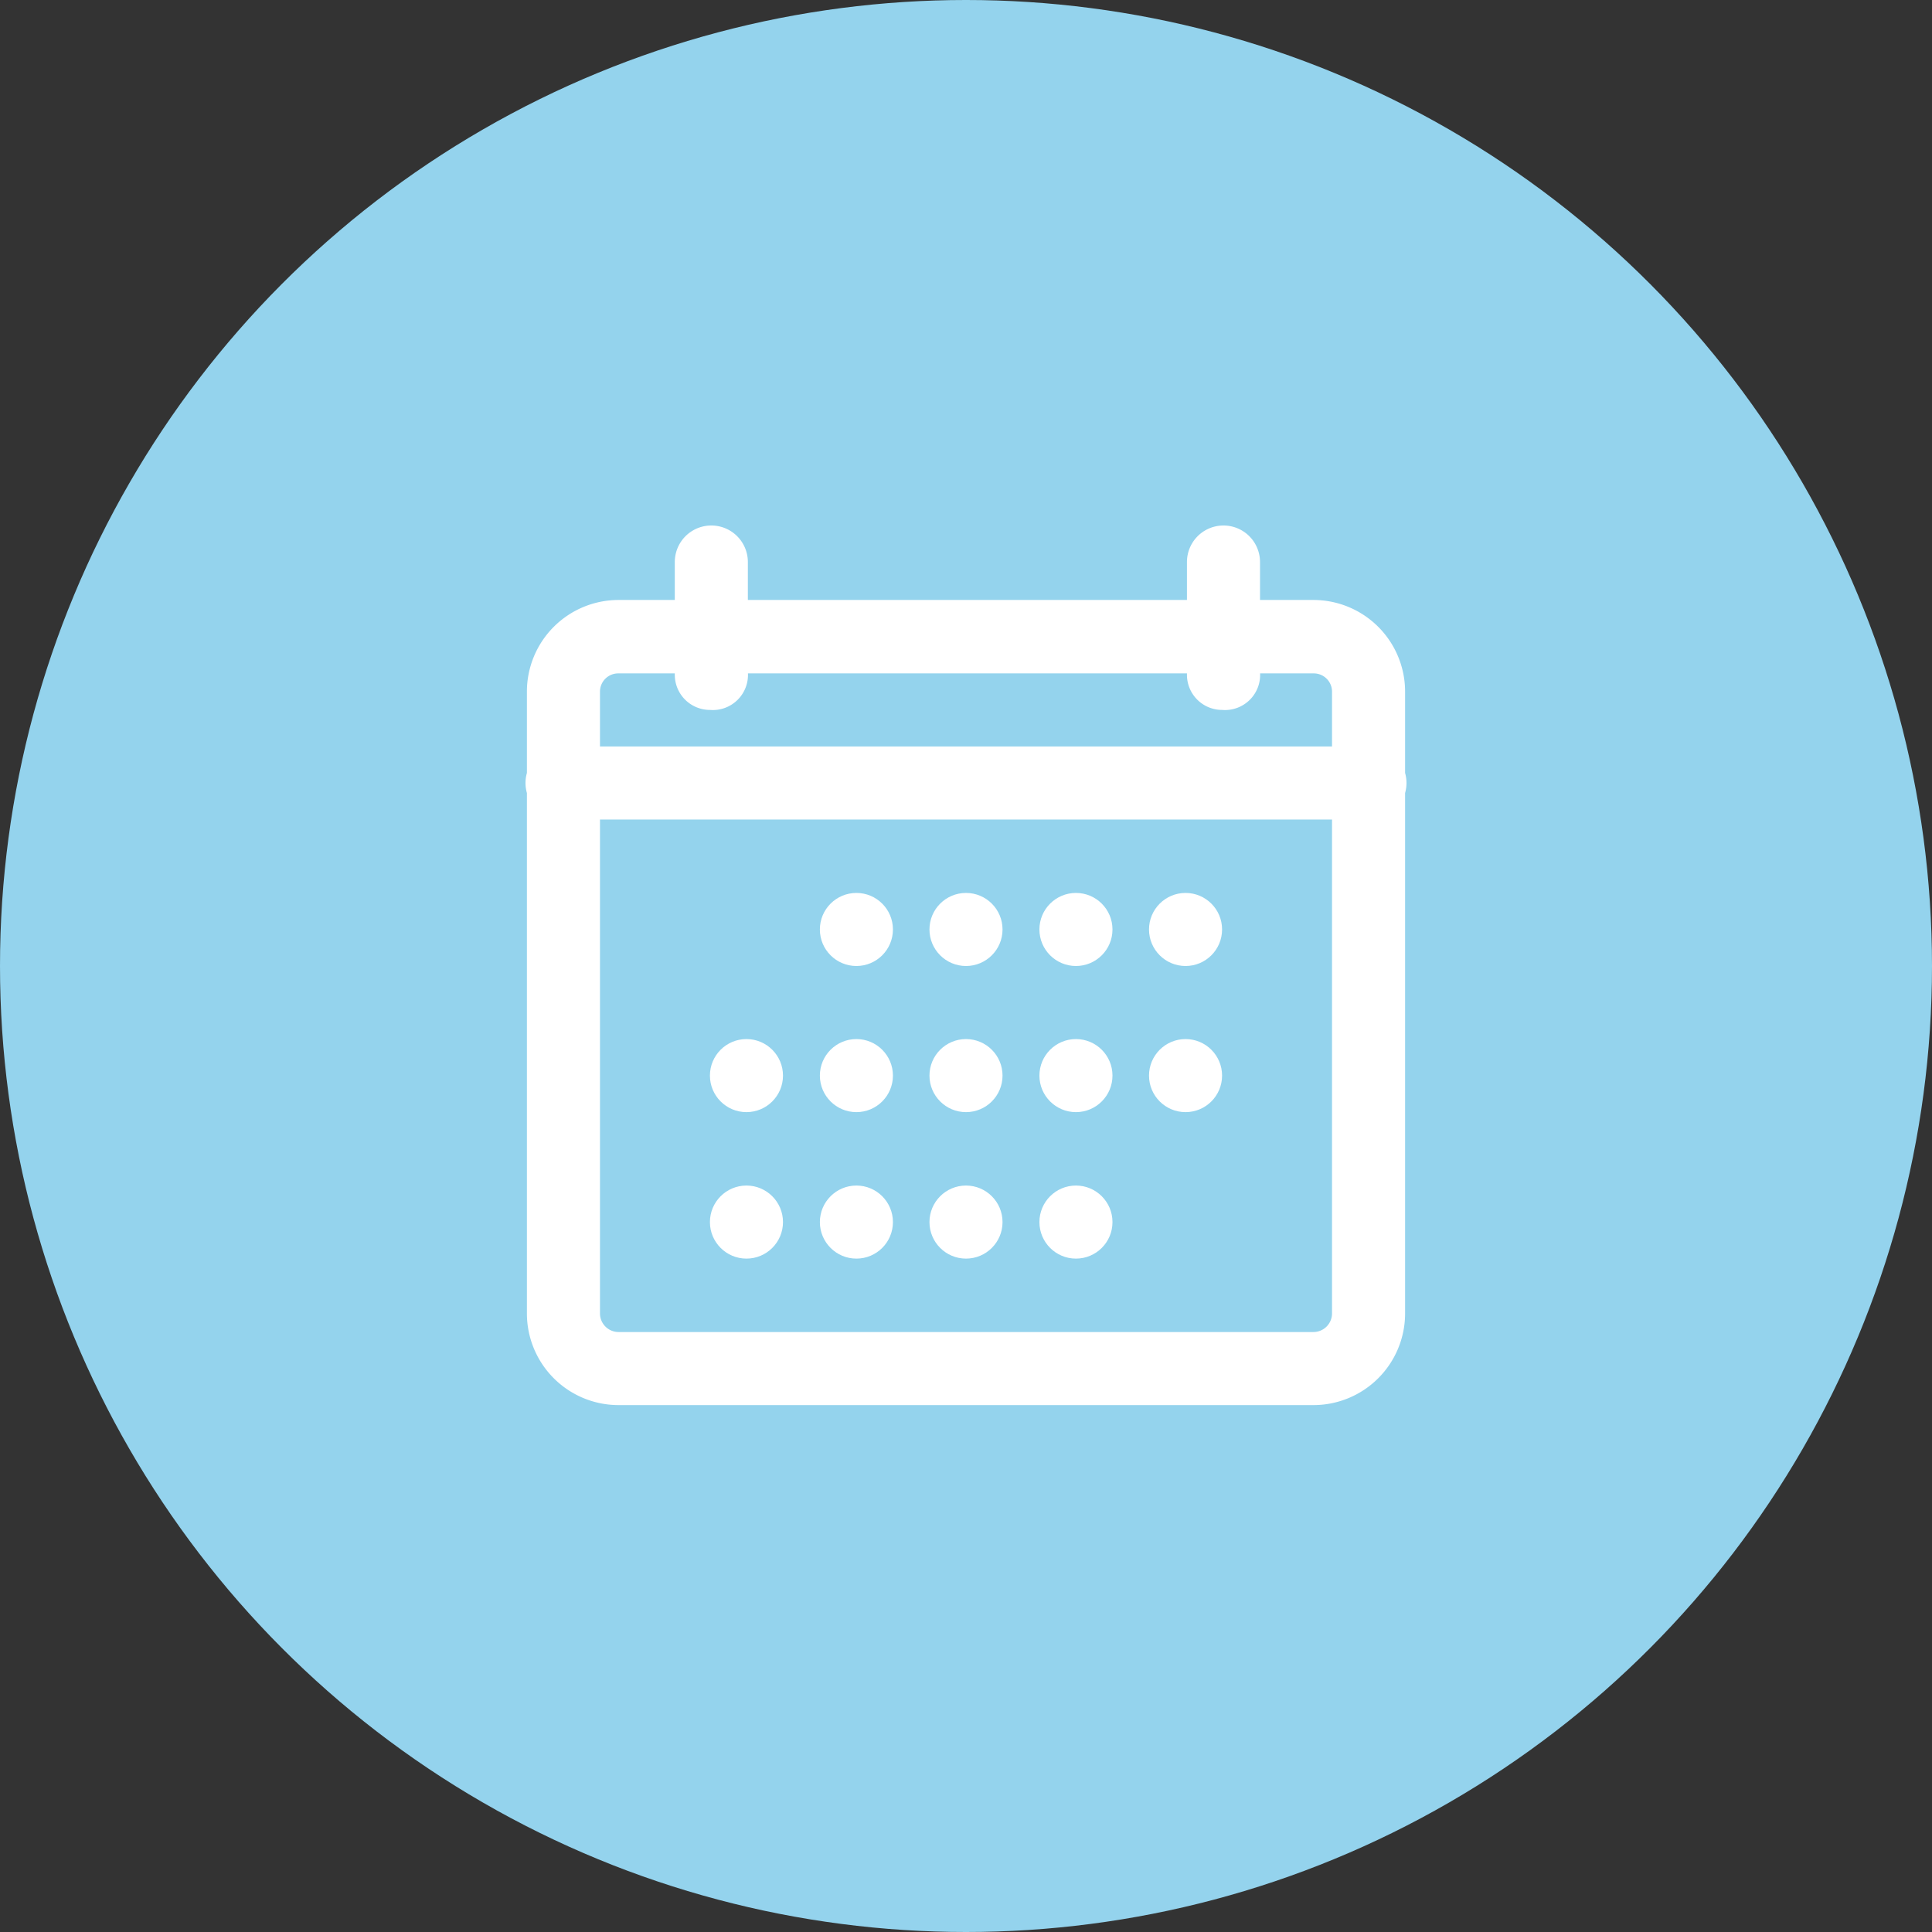 <svg xmlns="http://www.w3.org/2000/svg" viewBox="0 0 55 55"><rect x="0" y="0" width="55" height="55" fill="#333333" stroke="none"/><defs><style>.cls-1{fill:#94d3ed;}.cls-2{fill:#fff;}</style></defs><g id="Layer_2" data-name="Layer 2"><g id="Layer_2-2" data-name="Layer 2"><circle class="cls-1" cx="27.5" cy="27.5" r="27.5"/><path class="cls-2" d="M37.39,40H17.61A2.61,2.61,0,0,1,15,37.39V19.69a2.61,2.61,0,0,1,2.61-2.61H37.39A2.61,2.61,0,0,1,40,19.69v17.7A2.61,2.61,0,0,1,37.39,40ZM17.61,19.17a.52.52,0,0,0-.53.52v17.7a.53.53,0,0,0,.53.53H37.39a.53.53,0,0,0,.53-.53V19.69a.52.52,0,0,0-.53-.52ZM39,23.33H16a1,1,0,0,1,0-2.08H39a1,1,0,0,1,0,2.08ZM20.21,20.21a1,1,0,0,1-1-1V16a1,1,0,0,1,2.08,0v3.13A1,1,0,0,1,20.21,20.21Zm14.58,0a1,1,0,0,1-1-1V16a1,1,0,0,1,2.08,0v3.13A1,1,0,0,1,34.79,20.21Z"/><circle class="cls-2" cx="21.25" cy="34.79" r="1.04"/><circle class="cls-2" cx="21.25" cy="30.62" r="1.04"/><circle class="cls-2" cx="24.38" cy="34.79" r="1.04"/><circle class="cls-2" cx="24.38" cy="30.62" r="1.04"/><circle class="cls-2" cx="24.38" cy="26.46" r="1.04"/><circle class="cls-2" cx="30.63" cy="34.79" r="1.04"/><circle class="cls-2" cx="30.63" cy="30.62" r="1.04"/><circle class="cls-2" cx="30.63" cy="26.46" r="1.04"/><circle class="cls-2" cx="33.75" cy="30.62" r="1.04"/><circle class="cls-2" cx="33.75" cy="26.46" r="1.04"/><circle class="cls-2" cx="27.5" cy="34.79" r="1.04"/><circle class="cls-2" cx="27.5" cy="30.62" r="1.04"/><circle class="cls-2" cx="27.5" cy="26.46" r="1.04"/></g></g></svg>
